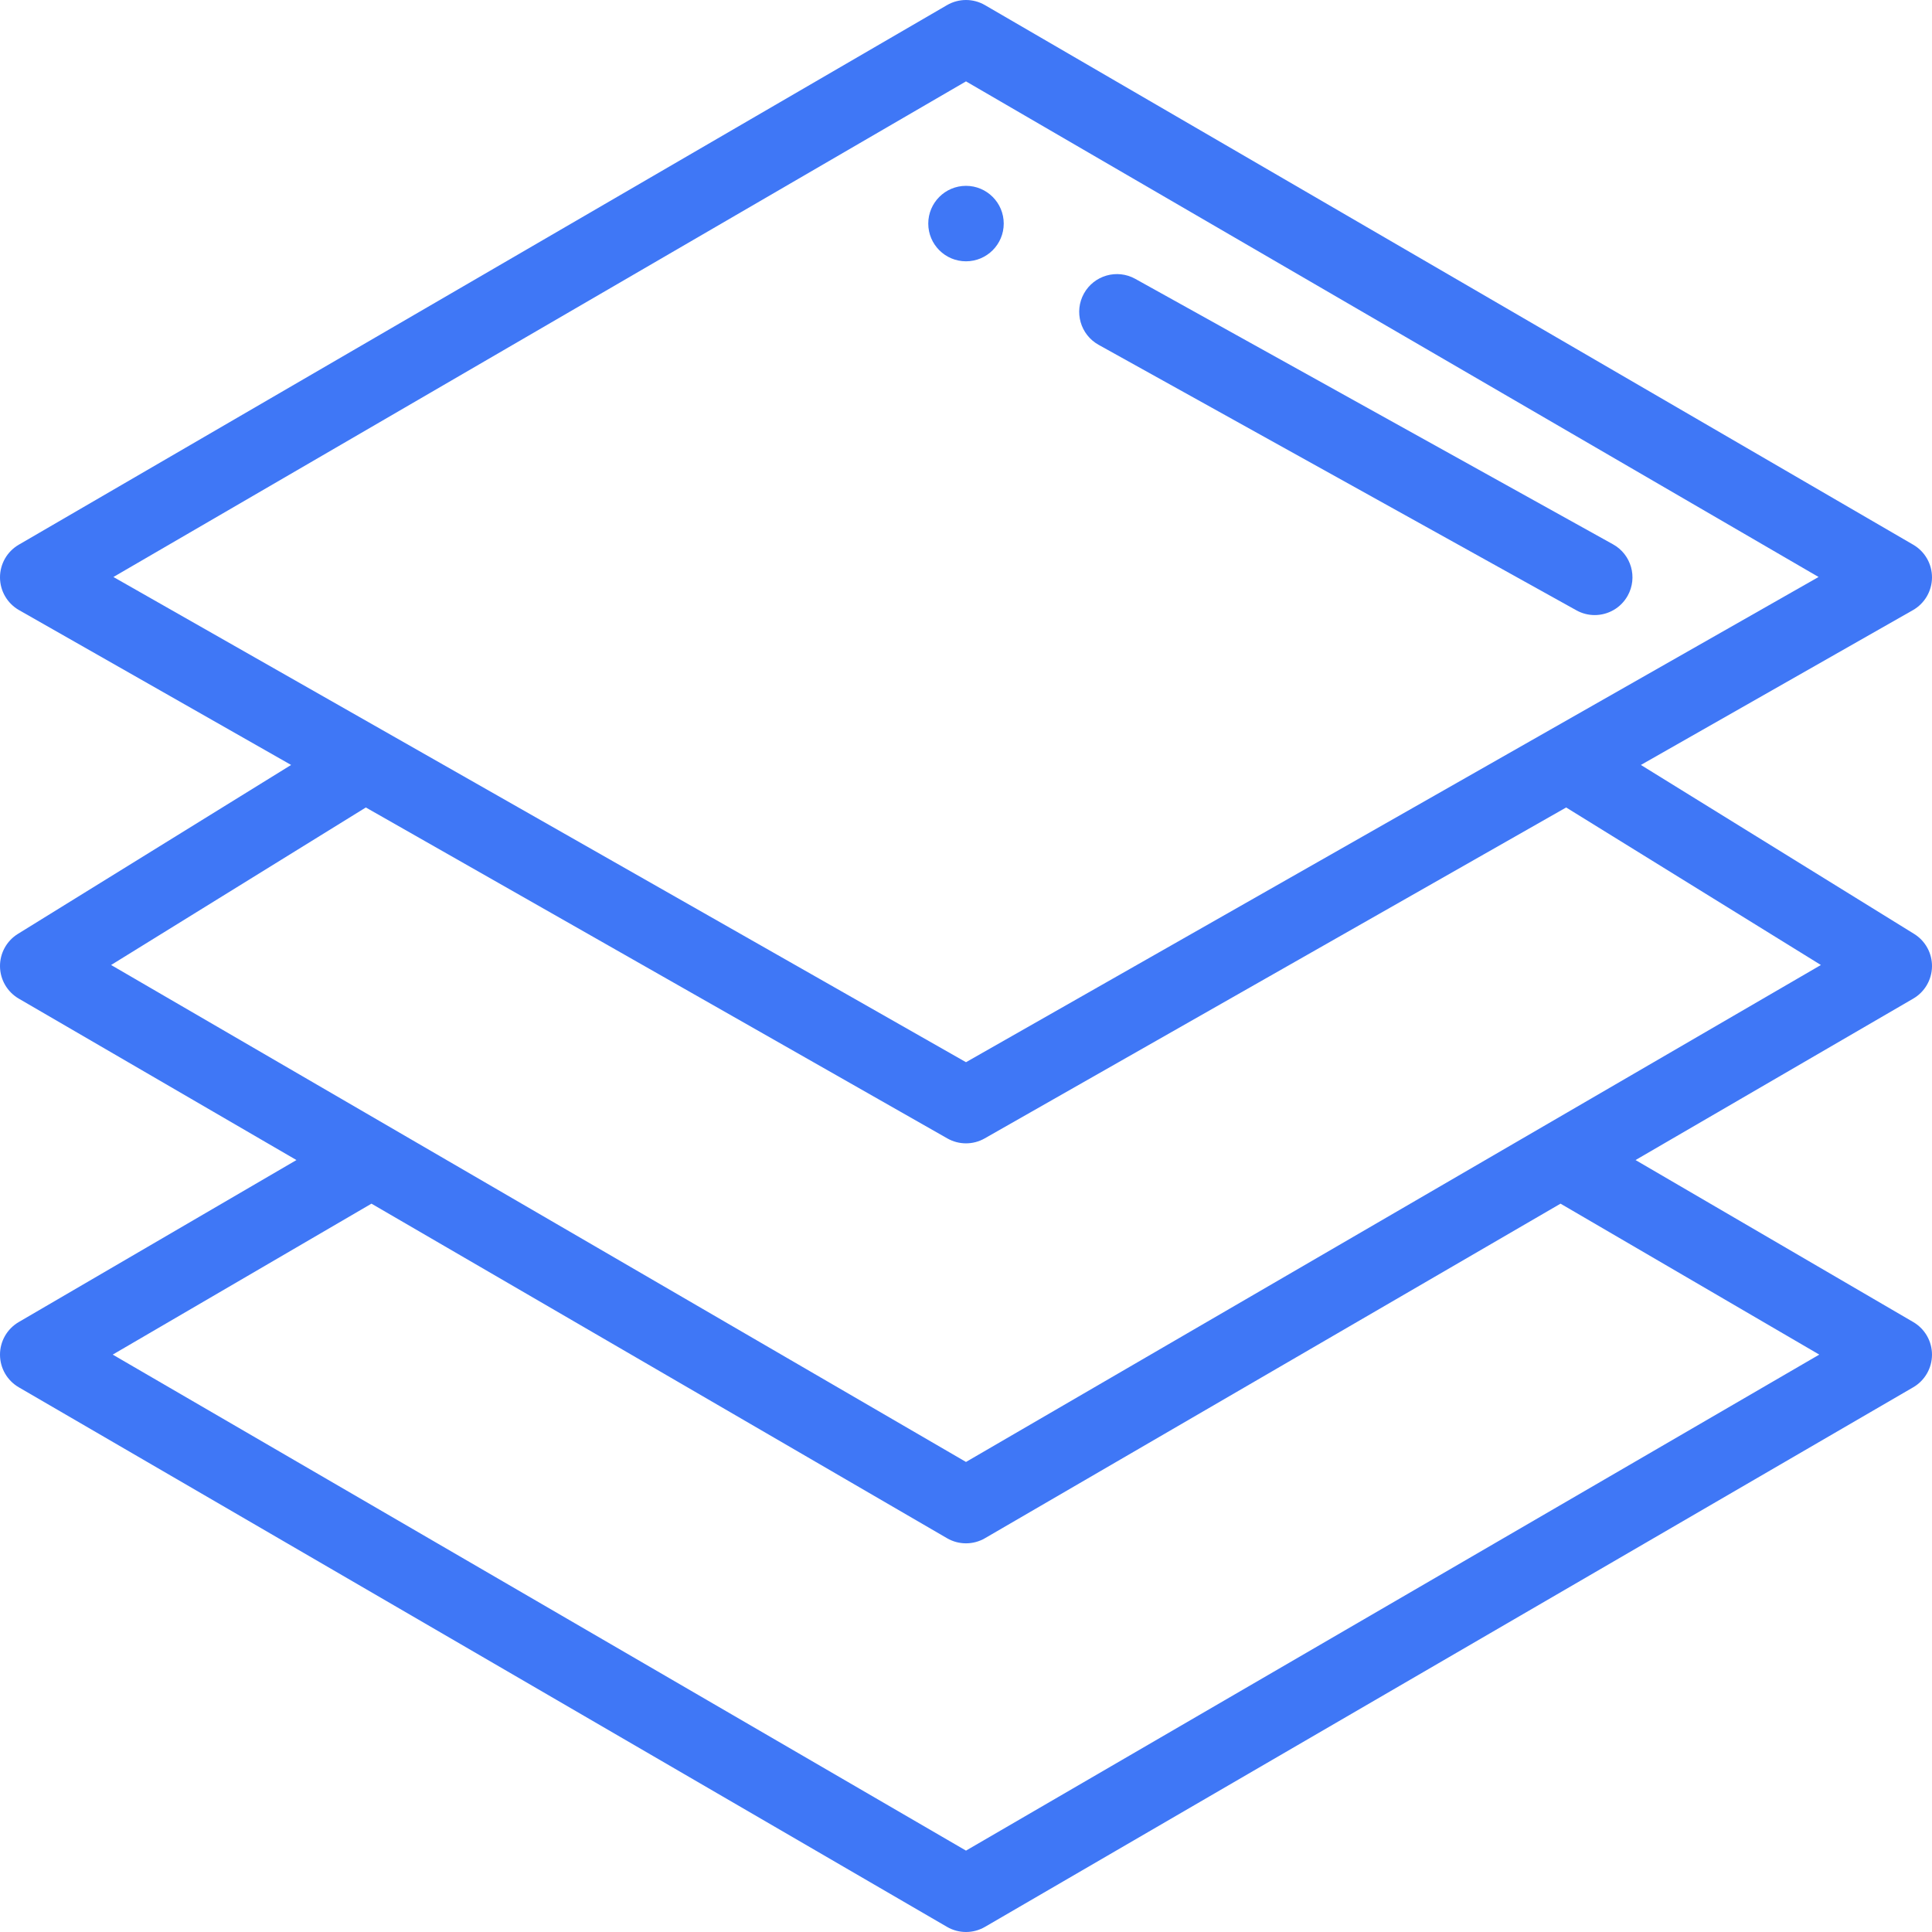 <?xml version="1.0"?>
<svg xmlns="http://www.w3.org/2000/svg" xmlns:xlink="http://www.w3.org/1999/xlink" version="1.1" id="Capa_1" x="0px" y="0px" viewBox="0 0 512.001 512.001" style="enable-background:new 0 0 512.001 512.001;" xml:space="preserve" width="512px" height="512px" class=""><g><g>
	<g>
		<path d="M256,49.25c-5.52,0-10,4.48-10,10s4.48,10,10,10s10-4.48,10-10S261.52,49.25,256,49.25z" data-original="#000000" class="active-path" data-old_color="#3f77f6" fill="#3f77f6"/>
	</g>
</g><g>
	<g>
		<path d="M427.478,144.258l-126.62-70.36c-4.826-2.683-10.916-0.944-13.599,3.884c-2.683,4.828-0.943,10.917,3.884,13.599    l126.62,70.36c1.538,0.855,3.205,1.261,4.849,1.261c3.514,0,6.922-1.855,8.75-5.145    C434.045,153.029,432.305,146.941,427.478,144.258z" data-original="#000000" class="active-path" data-old_color="#3f77f6" fill="#3f77f6"/>
	</g>
</g><g>
	<g>
		<path d="M512,256.136c0.048-3.513-1.752-6.793-4.739-8.642l-72.408-44.774l72.094-41.029c3.11-1.77,5.037-5.067,5.054-8.645    c0.017-3.579-1.881-6.893-4.975-8.691l-246-143c-3.107-1.806-6.943-1.806-10.051,0l-246,143c-3.094,1.798-4.991,5.113-4.975,8.691    c0.017,3.578,1.943,6.875,5.054,8.645l72.094,41.029L4.74,247.495c-2.987,1.848-4.787,5.128-4.739,8.642    c0.048,3.513,1.936,6.743,4.973,8.509l73.589,42.781L4.961,350.362c-3.074,1.793-4.964,5.086-4.961,8.646    c0.003,3.559,1.897,6.849,4.975,8.638l246,143c1.554,0.903,3.289,1.354,5.025,1.354c1.736,0,3.472-0.452,5.025-1.354l246-143    c3.077-1.789,4.972-5.079,4.975-8.638c0.003-3.56-1.887-6.852-4.961-8.646l-73.601-42.936l73.589-42.781    C510.064,262.879,511.952,259.649,512,256.136z M30.057,152.908L256,21.567l225.943,131.341L256,281.494l-154.813-88.105    L30.057,152.908z M482.128,358.985L256,490.433L29.872,358.985l68.571-40.002l152.532,88.662c1.554,0.903,3.289,1.354,5.025,1.354    c1.736,0,3.472-0.452,5.025-1.354l152.532-88.662L482.128,358.985z M256,387.433L29.442,255.735l67.509-41.745l154.103,87.701    c1.533,0.873,3.24,1.309,4.946,1.309s3.413-0.437,4.946-1.309l154.103-87.701l67.51,41.745L256,387.433z" data-original="#000000" class="active-path" data-old_color="#3f77f6" fill="#3f77f6"/>
	</g>
</g></g> </svg>
